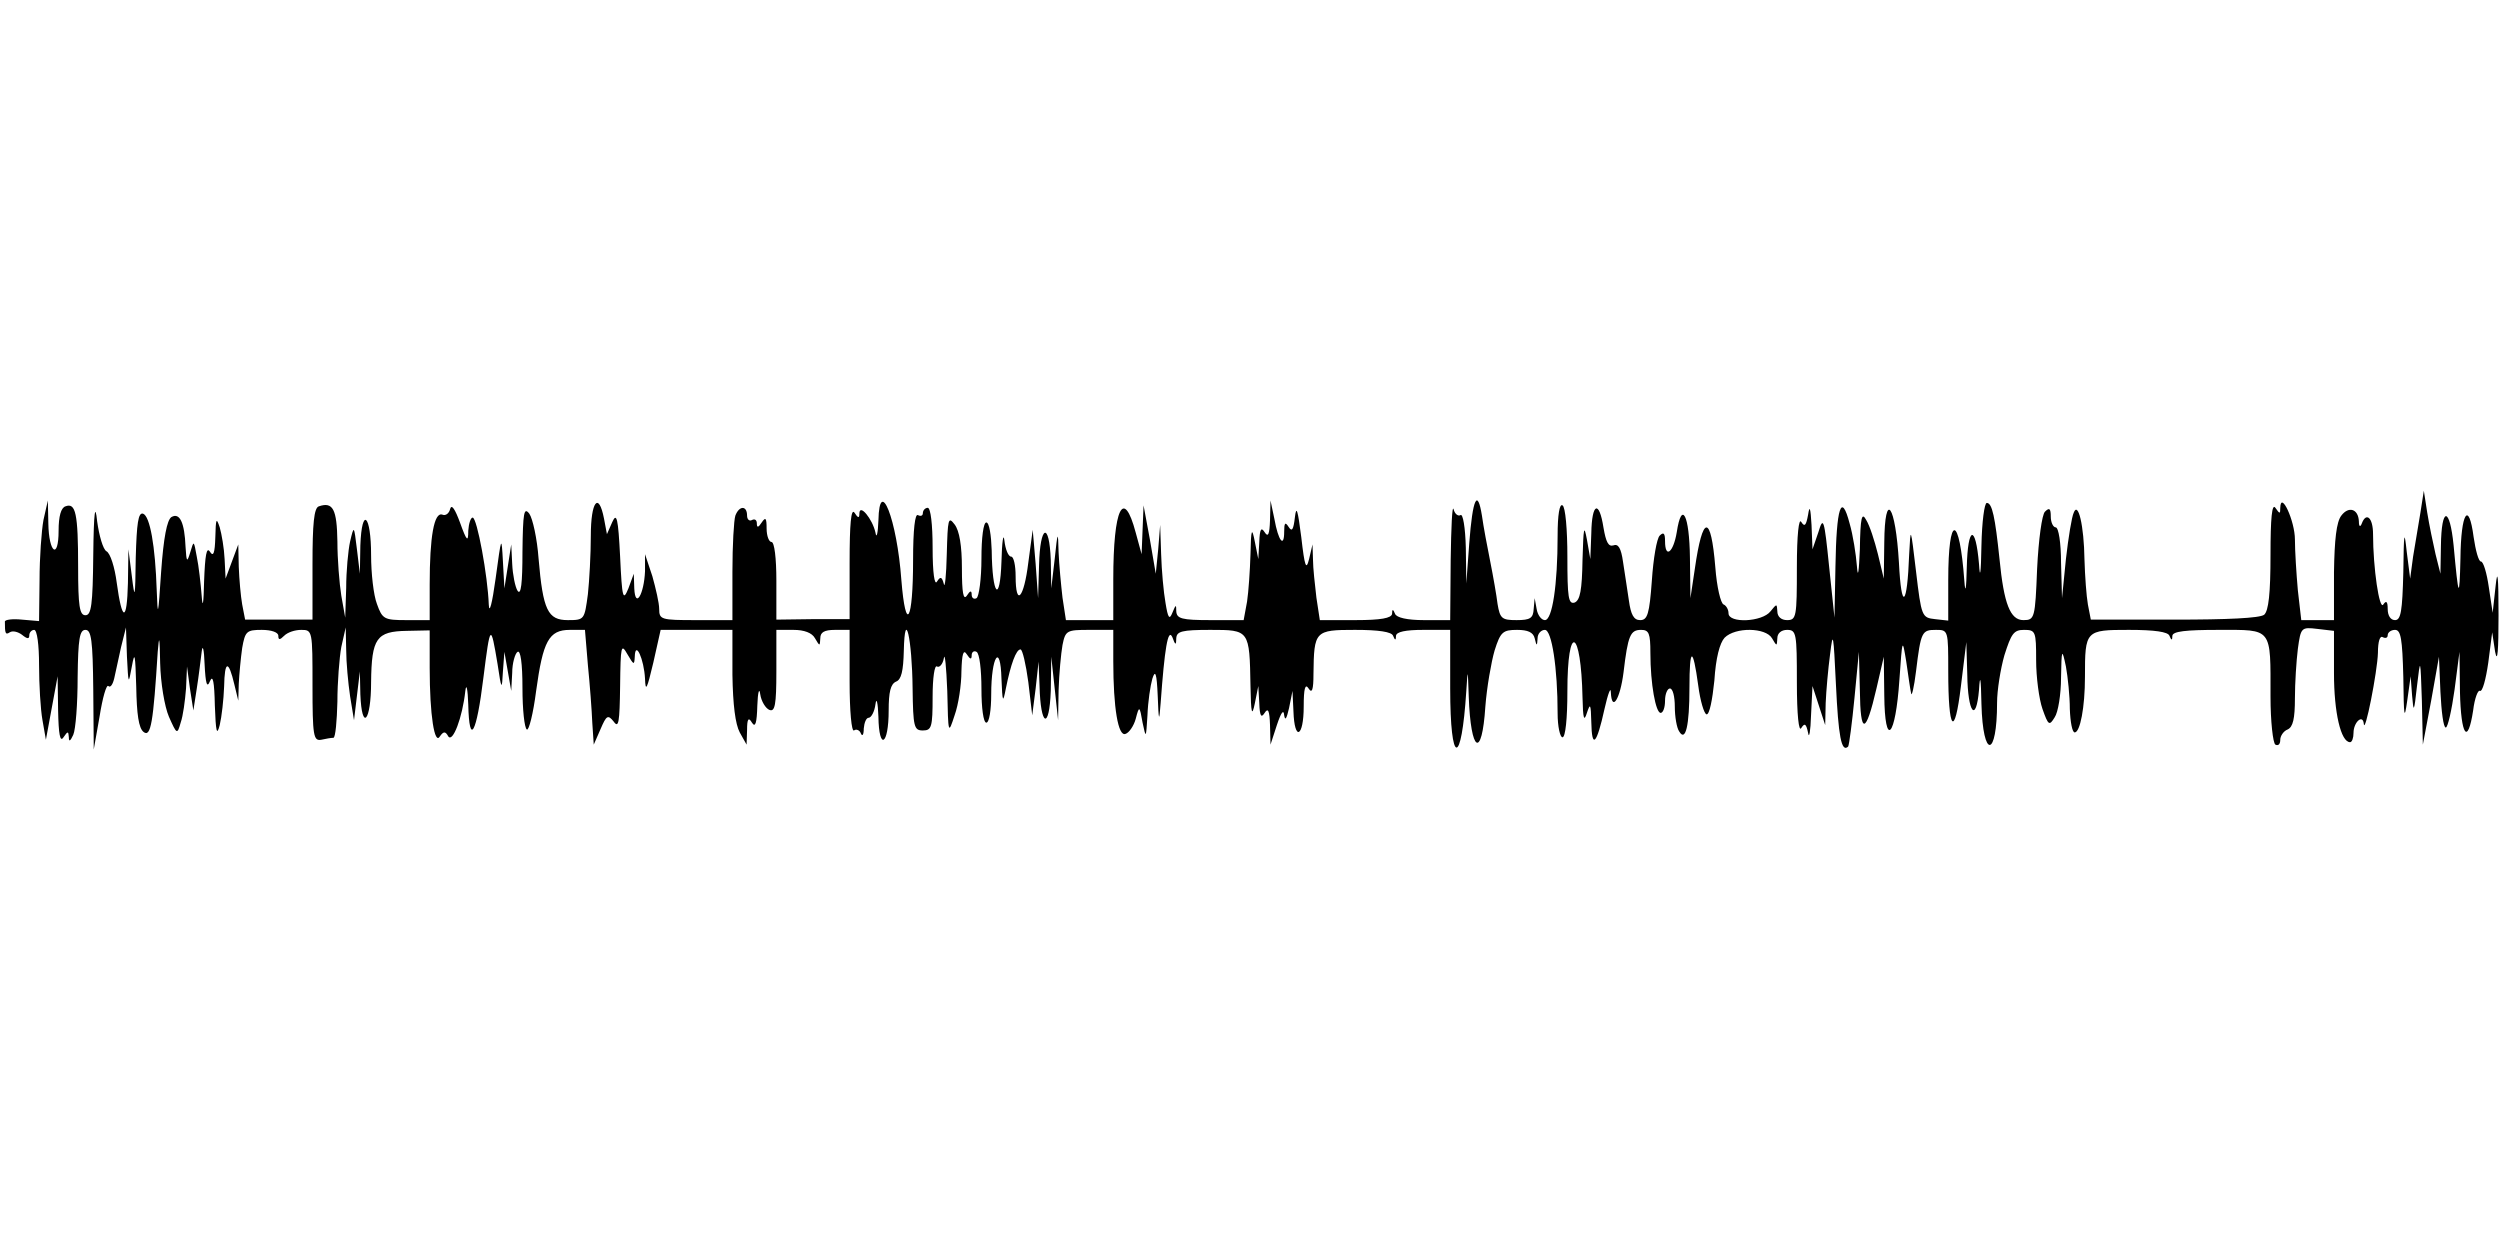 <?xml version="1.0" standalone="no"?>
<!DOCTYPE svg PUBLIC "-//W3C//DTD SVG 20010904//EN"
 "http://www.w3.org/TR/2001/REC-SVG-20010904/DTD/svg10.dtd">
<svg version="1.0" xmlns="http://www.w3.org/2000/svg"
 width="512pt" height="256pt" viewBox="0 0 512 256"
 preserveAspectRatio="none">
<g id="403773mp3"><g transform="translate(0,256) scale(0.1,-0.1)"
 stroke="none">
<path d="M4957 1510 c-4 -25 -11 -65 -15 -90 l-6 -45 -7 55 c-5 47 -6 40 -7
-42 -2 -80 -5 -98 -17 -98 -9 0 -15 9 -15 23 0 15 -3 18 -9 9 -8 -13 -21 75
-21 144 0 34 -14 46 -23 22 -3 -8 -6 -7 -6 4 -1 26 -21 32 -36 12 -10 -13 -14
-49 -15 -116 l0 -98 -34 0 -33 0 -7 61 c-3 34 -6 81 -6 104 0 38 -29 101 -30
65 0 -13 -1 -13 -10 0 -7 10 -10 -21 -10 -96 0 -80 -4 -115 -13 -123 -9 -7
-75 -10 -184 -10 l-171 0 -6 31 c-3 17 -6 58 -7 92 -1 70 -13 120 -22 96 -4
-8 -11 -51 -16 -95 l-8 -80 -2 73 c0 40 -5 72 -11 72 -5 0 -10 10 -10 22 0 17
-3 19 -12 10 -6 -6 -13 -56 -16 -117 -4 -101 -5 -105 -28 -105 -27 0 -40 33
-49 125 -9 86 -15 115 -26 115 -5 0 -10 -39 -11 -87 -1 -58 -3 -71 -5 -38 -7
82 -23 78 -25 -6 -1 -46 -3 -57 -5 -29 -10 138 -33 139 -33 2 l0 -83 -27 3
c-27 3 -28 5 -39 98 -11 92 -11 93 -14 35 -4 -108 -16 -118 -21 -17 -7 119
-29 150 -30 41 l-1 -74 -12 50 c-7 28 -17 59 -24 70 -9 17 -12 6 -13 -60 -2
-47 -4 -61 -6 -35 -2 25 -8 64 -15 88 -17 65 -27 33 -29 -88 l-2 -105 -11 105
c-10 99 -12 103 -22 70 l-12 -35 -2 50 c-2 35 -4 41 -7 21 -4 -22 -7 -26 -14
-15 -5 9 -9 -26 -9 -93 0 -101 -1 -108 -20 -108 -12 0 -20 7 -20 18 -1 16 -1
16 -14 0 -17 -22 -86 -25 -86 -4 0 8 -5 16 -10 18 -6 2 -14 36 -17 76 -9 110
-26 109 -42 -3 l-9 -60 -1 82 c-1 89 -17 119 -27 53 -7 -42 -24 -55 -24 -18 0
16 -3 19 -11 11 -6 -6 -13 -47 -16 -92 -5 -69 -9 -81 -24 -81 -13 0 -19 11
-23 40 -3 22 -9 58 -12 79 -4 29 -10 38 -20 34 -10 -3 -15 7 -20 36 -9 58 -24
51 -25 -11 l-2 -53 -7 40 c-6 32 -7 25 -9 -41 -1 -63 -5 -83 -16 -88 -13 -4
-15 10 -15 94 0 55 -4 102 -10 105 -6 4 -10 -19 -10 -62 0 -102 -11 -173 -26
-173 -7 0 -15 10 -17 23 l-4 22 -2 -22 c-1 -19 -7 -23 -35 -23 -30 0 -34 3
-39 33 -2 17 -9 57 -15 87 -6 30 -14 72 -17 94 -9 56 -19 36 -26 -57 l-6 -82
-1 73 c-1 42 -6 71 -11 67 -5 -3 -12 3 -14 12 -3 10 -5 -37 -6 -104 l-1 -123
-54 0 c-34 0 -56 5 -59 13 -4 10 -6 10 -6 0 -1 -9 -23 -13 -75 -13 l-73 0 -7
46 c-3 26 -7 61 -7 78 l-1 31 -7 -30 c-6 -24 -9 -16 -16 45 -7 55 -10 66 -13
41 -3 -26 -6 -31 -13 -20 -7 11 -9 8 -9 -10 0 -34 -12 -19 -20 26 l-8 38 -1
-40 c-1 -30 -4 -36 -11 -25 -7 11 -10 7 -11 -20 l-2 -35 -7 35 c-6 31 -8 28
-9 -25 -1 -33 -4 -77 -7 -97 l-7 -38 -68 0 c-59 0 -69 3 -70 18 0 15 -1 14 -8
-3 -6 -15 -9 -11 -14 20 -4 22 -8 67 -9 100 l-2 60 -4 -50 -5 -50 -12 70 -13
70 -2 -50 -2 -50 -12 44 c-25 94 -46 50 -46 -95 l0 -84 -49 0 -48 0 -7 46 c-3
26 -7 68 -8 93 -1 45 -2 44 -8 -14 l-7 -60 -1 58 c-3 80 -22 72 -24 -10 l-2
-68 -5 70 -6 70 -9 -67 c-9 -74 -26 -92 -26 -28 0 22 -4 40 -9 40 -6 0 -12 15
-14 33 -2 17 -5 -2 -6 -43 -3 -88 -19 -70 -20 23 -1 31 -5 57 -11 57 -6 0 -10
-31 -10 -74 0 -41 -5 -78 -10 -81 -5 -3 -10 0 -10 7 0 9 -3 9 -10 -2 -7 -10
-10 6 -10 56 0 46 -5 77 -15 90 -13 17 -14 12 -16 -61 -1 -44 -4 -71 -6 -61
-4 15 -7 16 -14 5 -5 -9 -9 17 -9 69 0 48 -4 82 -10 82 -5 0 -10 -5 -10 -11 0
-5 -4 -7 -10 -4 -6 4 -10 -29 -10 -92 0 -126 -15 -152 -24 -41 -9 125 -45 215
-47 122 -1 -27 -4 -38 -6 -25 -6 28 -33 61 -33 39 0 -10 -3 -9 -10 2 -7 10
-10 -23 -10 -102 l0 -116 -75 0 -75 -1 0 80 c0 46 -4 79 -10 79 -5 0 -10 12
-10 28 0 21 -2 24 -10 12 -7 -11 -10 -11 -10 -2 0 7 -4 10 -10 7 -5 -3 -10 1
-10 9 0 21 -16 21 -24 0 -3 -9 -6 -60 -6 -115 l0 -99 -75 0 c-71 0 -75 1 -75
23 0 12 -7 42 -14 67 l-15 45 0 -35 c-2 -47 -20 -78 -22 -35 l-1 30 -11 -30
c-11 -27 -13 -21 -17 65 -4 79 -7 91 -16 71 l-11 -25 -6 32 c-11 56 -27 35
-27 -35 0 -38 -3 -92 -6 -120 -7 -52 -7 -53 -41 -53 -41 0 -51 20 -60 126 -3
41 -12 82 -19 92 -11 14 -13 3 -14 -78 0 -65 -3 -90 -10 -80 -5 8 -10 33 -11
55 l-2 40 -7 -45 -7 -45 -3 55 c-3 54 -3 53 -15 -35 -7 -51 -13 -74 -14 -53
-2 58 -24 178 -33 178 -4 0 -8 -12 -9 -27 0 -24 -3 -22 -17 17 -10 27 -17 38
-20 28 -2 -9 -9 -15 -16 -12 -17 6 -26 -45 -26 -143 l0 -73 -48 0 c-45 0 -49
2 -60 33 -7 18 -12 63 -12 100 0 83 -19 101 -22 20 l-1 -58 -6 50 c-6 49 -6
50 -14 16 -4 -18 -8 -61 -8 -95 l-2 -61 -8 45 c-4 25 -8 75 -8 111 -1 66 -9
82 -38 72 -10 -3 -13 -36 -13 -118 l0 -114 -69 0 -69 0 -6 31 c-3 17 -6 51 -7
77 l-1 46 -13 -35 -13 -35 -2 40 c-1 22 -6 51 -10 65 -7 21 -8 18 -9 -20 -1
-33 -4 -41 -11 -30 -7 11 -10 -7 -12 -60 -1 -47 -3 -58 -5 -30 -2 25 -6 61
-10 80 -6 33 -6 34 -13 10 -7 -23 -8 -22 -10 10 -2 50 -12 71 -29 61 -9 -6
-16 -42 -21 -112 -6 -91 -7 -96 -9 -39 -3 93 -14 153 -28 158 -10 3 -13 -20
-15 -90 -1 -84 -2 -88 -8 -38 l-7 55 -1 -69 c-2 -81 -12 -80 -23 1 -4 31 -13
60 -21 64 -7 4 -15 32 -19 61 -4 39 -7 21 -8 -69 -1 -102 -4 -123 -16 -123
-12 0 -15 18 -15 99 0 110 -5 132 -26 124 -9 -3 -14 -20 -14 -50 0 -60 -20
-46 -21 15 l-1 47 -9 -40 c-4 -22 -8 -77 -8 -123 l-1 -84 -35 3 c-19 2 -35 0
-35 -4 0 -24 1 -28 10 -22 6 4 17 1 25 -5 11 -9 15 -9 15 -1 0 6 5 11 10 11 6
0 10 -31 10 -72 0 -40 3 -91 7 -113 l7 -40 12 65 12 65 1 -70 c1 -49 4 -66 11
-55 9 13 10 13 11 0 0 -10 3 -8 9 5 5 11 9 64 9 118 1 79 4 97 16 97 12 0 15
-21 16 -122 l1 -123 12 68 c6 38 14 66 18 62 4 -4 9 3 12 16 3 13 9 42 14 64
l10 40 2 -60 c3 -58 3 -58 10 -20 6 33 7 25 9 -41 1 -57 5 -85 15 -93 15 -12
20 20 29 164 3 37 4 31 5 -23 1 -41 9 -89 18 -110 16 -36 17 -37 24 -12 5 14
9 45 11 70 l2 45 6 -45 7 -45 7 45 c4 25 8 59 10 75 2 17 5 5 6 -25 2 -41 5
-50 11 -35 6 14 9 -1 10 -50 2 -54 4 -63 10 -40 4 17 8 52 9 79 1 54 9 55 21
4 l8 -33 1 35 c1 19 4 52 7 73 6 34 9 37 40 37 20 0 34 -5 34 -12 0 -9 3 -9
12 0 7 7 22 12 35 12 23 0 23 -2 23 -114 0 -103 2 -114 18 -111 9 2 20 4 25 4
4 1 7 34 8 74 0 39 4 90 8 112 l9 40 1 -46 c0 -25 4 -68 8 -95 l8 -49 6 50 6
50 1 -47 c3 -77 22 -56 22 25 1 90 11 104 73 105 l47 1 0 -77 c0 -97 10 -159
21 -140 7 10 11 11 17 0 9 -14 29 38 35 93 2 17 5 4 6 -28 2 -87 17 -60 31 55
14 111 15 112 29 28 8 -54 9 -54 11 -15 l3 40 7 -40 7 -40 2 37 c0 20 6 40 11
43 6 4 10 -23 10 -74 0 -44 4 -82 9 -85 4 -3 13 32 19 79 14 102 26 125 69
125 l31 0 6 -72 c4 -40 8 -93 9 -118 l3 -45 14 32 c12 28 15 30 27 15 10 -14
12 -2 13 73 1 83 2 88 15 65 13 -22 14 -23 15 -5 1 35 19 -5 21 -45 1 -28 4
-22 17 33 l15 67 74 0 73 0 0 -92 c1 -62 6 -101 15 -118 l14 -25 1 30 c0 23 3
27 10 15 7 -11 10 -1 11 35 1 28 4 38 6 23 2 -14 11 -29 19 -32 11 -4 14 10
14 79 l0 85 35 0 c22 0 38 -6 44 -17 10 -17 10 -17 11 0 0 12 8 17 30 17 l30
0 0 -106 c0 -61 4 -103 9 -100 5 4 12 0 14 -6 3 -7 6 -3 6 10 1 12 5 22 10 22
5 0 12 12 14 28 2 15 5 3 6 -26 1 -70 21 -59 21 13 0 38 4 54 15 59 11 4 15
22 16 63 2 91 17 25 18 -77 1 -79 3 -86 21 -86 18 0 20 7 20 69 0 39 4 66 9
62 5 -3 12 5 14 17 2 13 5 -17 7 -67 2 -89 2 -90 15 -50 8 22 14 63 14 90 1
36 4 46 11 35 7 -11 10 -11 10 -2 0 7 5 10 10 7 6 -3 10 -37 10 -76 0 -39 4
-69 10 -69 6 0 10 26 10 58 0 78 19 107 21 32 2 -49 3 -51 9 -20 10 50 21 80
30 80 4 0 11 -30 16 -67 l8 -68 7 55 6 55 2 -50 c2 -83 20 -91 23 -10 l1 70 7
-65 7 -65 1 61 c1 34 5 76 8 93 6 30 9 31 55 31 l49 0 0 -64 c0 -96 10 -155
25 -149 7 2 17 16 21 31 7 27 8 27 14 -8 7 -33 7 -33 10 15 1 28 6 61 10 75 6
19 9 12 11 -35 2 -53 3 -55 6 -15 8 111 15 155 24 135 6 -17 8 -17 8 -2 1 14
11 17 70 17 80 0 80 0 82 -115 1 -57 3 -64 9 -35 l7 35 2 -35 c1 -27 4 -31 11
-20 7 11 10 5 11 -25 l1 -40 13 40 c9 27 14 33 15 20 2 -12 5 -7 10 15 l7 35
2 -42 c2 -62 21 -53 21 10 0 37 3 48 10 37 7 -11 10 -3 10 30 1 88 3 90 85 90
49 0 75 -4 78 -12 4 -10 6 -10 6 0 1 8 19 12 56 12 l55 0 0 -120 c0 -159 23
-162 33 -5 3 47 3 47 5 -12 4 -114 27 -129 34 -20 3 39 12 91 19 115 12 38 17
42 46 42 22 0 33 -5 36 -17 4 -17 5 -17 6 0 0 9 7 17 15 17 14 0 26 -78 26
-171 0 -27 5 -49 10 -49 6 0 10 38 10 94 0 142 28 130 31 -13 1 -43 3 -50 9
-31 7 21 8 18 9 -19 1 -56 11 -46 27 27 7 31 13 47 13 34 2 -41 19 -14 26 41
9 76 14 87 36 87 16 0 19 -7 19 -47 0 -64 11 -123 21 -123 5 0 9 11 9 25 0 14
5 25 10 25 6 0 10 -17 10 -37 0 -21 4 -44 9 -51 13 -22 21 11 21 90 0 83 7 85
18 4 4 -31 12 -58 17 -59 6 -1 12 30 16 69 3 47 11 77 21 88 22 22 84 21 97
-1 10 -17 10 -17 11 0 0 10 8 17 20 17 19 0 20 -7 20 -107 0 -68 4 -103 9 -94
7 11 10 9 14 -10 2 -13 5 3 6 36 l3 60 13 -40 13 -40 1 45 c1 25 5 70 9 100 6
50 7 43 12 -62 5 -105 11 -140 25 -127 2 3 8 48 13 100 l9 94 2 -79 c1 -92 12
-91 34 4 l15 65 1 -79 c1 -110 23 -87 31 32 6 85 6 86 14 37 4 -27 8 -57 10
-65 1 -8 6 12 10 45 10 82 12 85 41 85 25 0 25 -1 25 -84 0 -124 13 -139 26
-31 l11 90 2 -67 c1 -78 18 -100 24 -31 2 34 4 26 5 -29 3 -113 32 -111 32 3
0 25 7 69 15 97 14 44 19 52 40 52 24 0 25 -3 25 -62 0 -35 6 -80 13 -100 12
-34 14 -35 25 -17 7 10 13 47 13 81 1 60 2 61 10 23 4 -22 8 -61 8 -87 1 -27
5 -48 10 -48 11 0 21 51 21 114 0 95 1 96 90 96 53 0 80 -4 83 -12 4 -10 6
-10 6 0 1 9 27 12 95 12 111 0 106 6 106 -137 0 -50 5 -95 10 -98 6 -3 10 1
10 10 0 8 7 18 15 21 11 5 15 22 15 64 0 31 3 77 6 101 6 44 7 45 40 41 l34
-4 0 -87 c0 -80 14 -141 33 -141 4 0 7 9 7 19 0 22 19 39 21 19 2 -25 28 107
29 145 0 23 4 36 10 32 6 -3 10 -1 10 4 0 6 7 11 15 11 12 0 15 -18 17 -97 1
-82 2 -90 8 -48 l7 50 3 -40 c3 -36 4 -34 10 20 7 59 7 59 10 -30 l2 -90 17
90 16 90 3 -72 c2 -40 6 -73 11 -73 4 0 12 35 18 78 l10 77 1 -82 c2 -90 16
-110 27 -38 3 25 10 43 14 40 5 -2 12 23 17 58 l8 62 6 -40 c5 -25 7 3 7 75 0
80 -2 98 -6 60 l-6 -55 -8 53 c-4 28 -11 52 -16 52 -5 0 -11 23 -15 50 -10 76
-26 50 -27 -43 -2 -87 -4 -83 -14 26 -8 80 -25 80 -26 -1 l-1 -57 -10 40 c-5
22 -13 60 -17 85 l-7 45 -7 -45z"/>
</g></g>
</svg>

